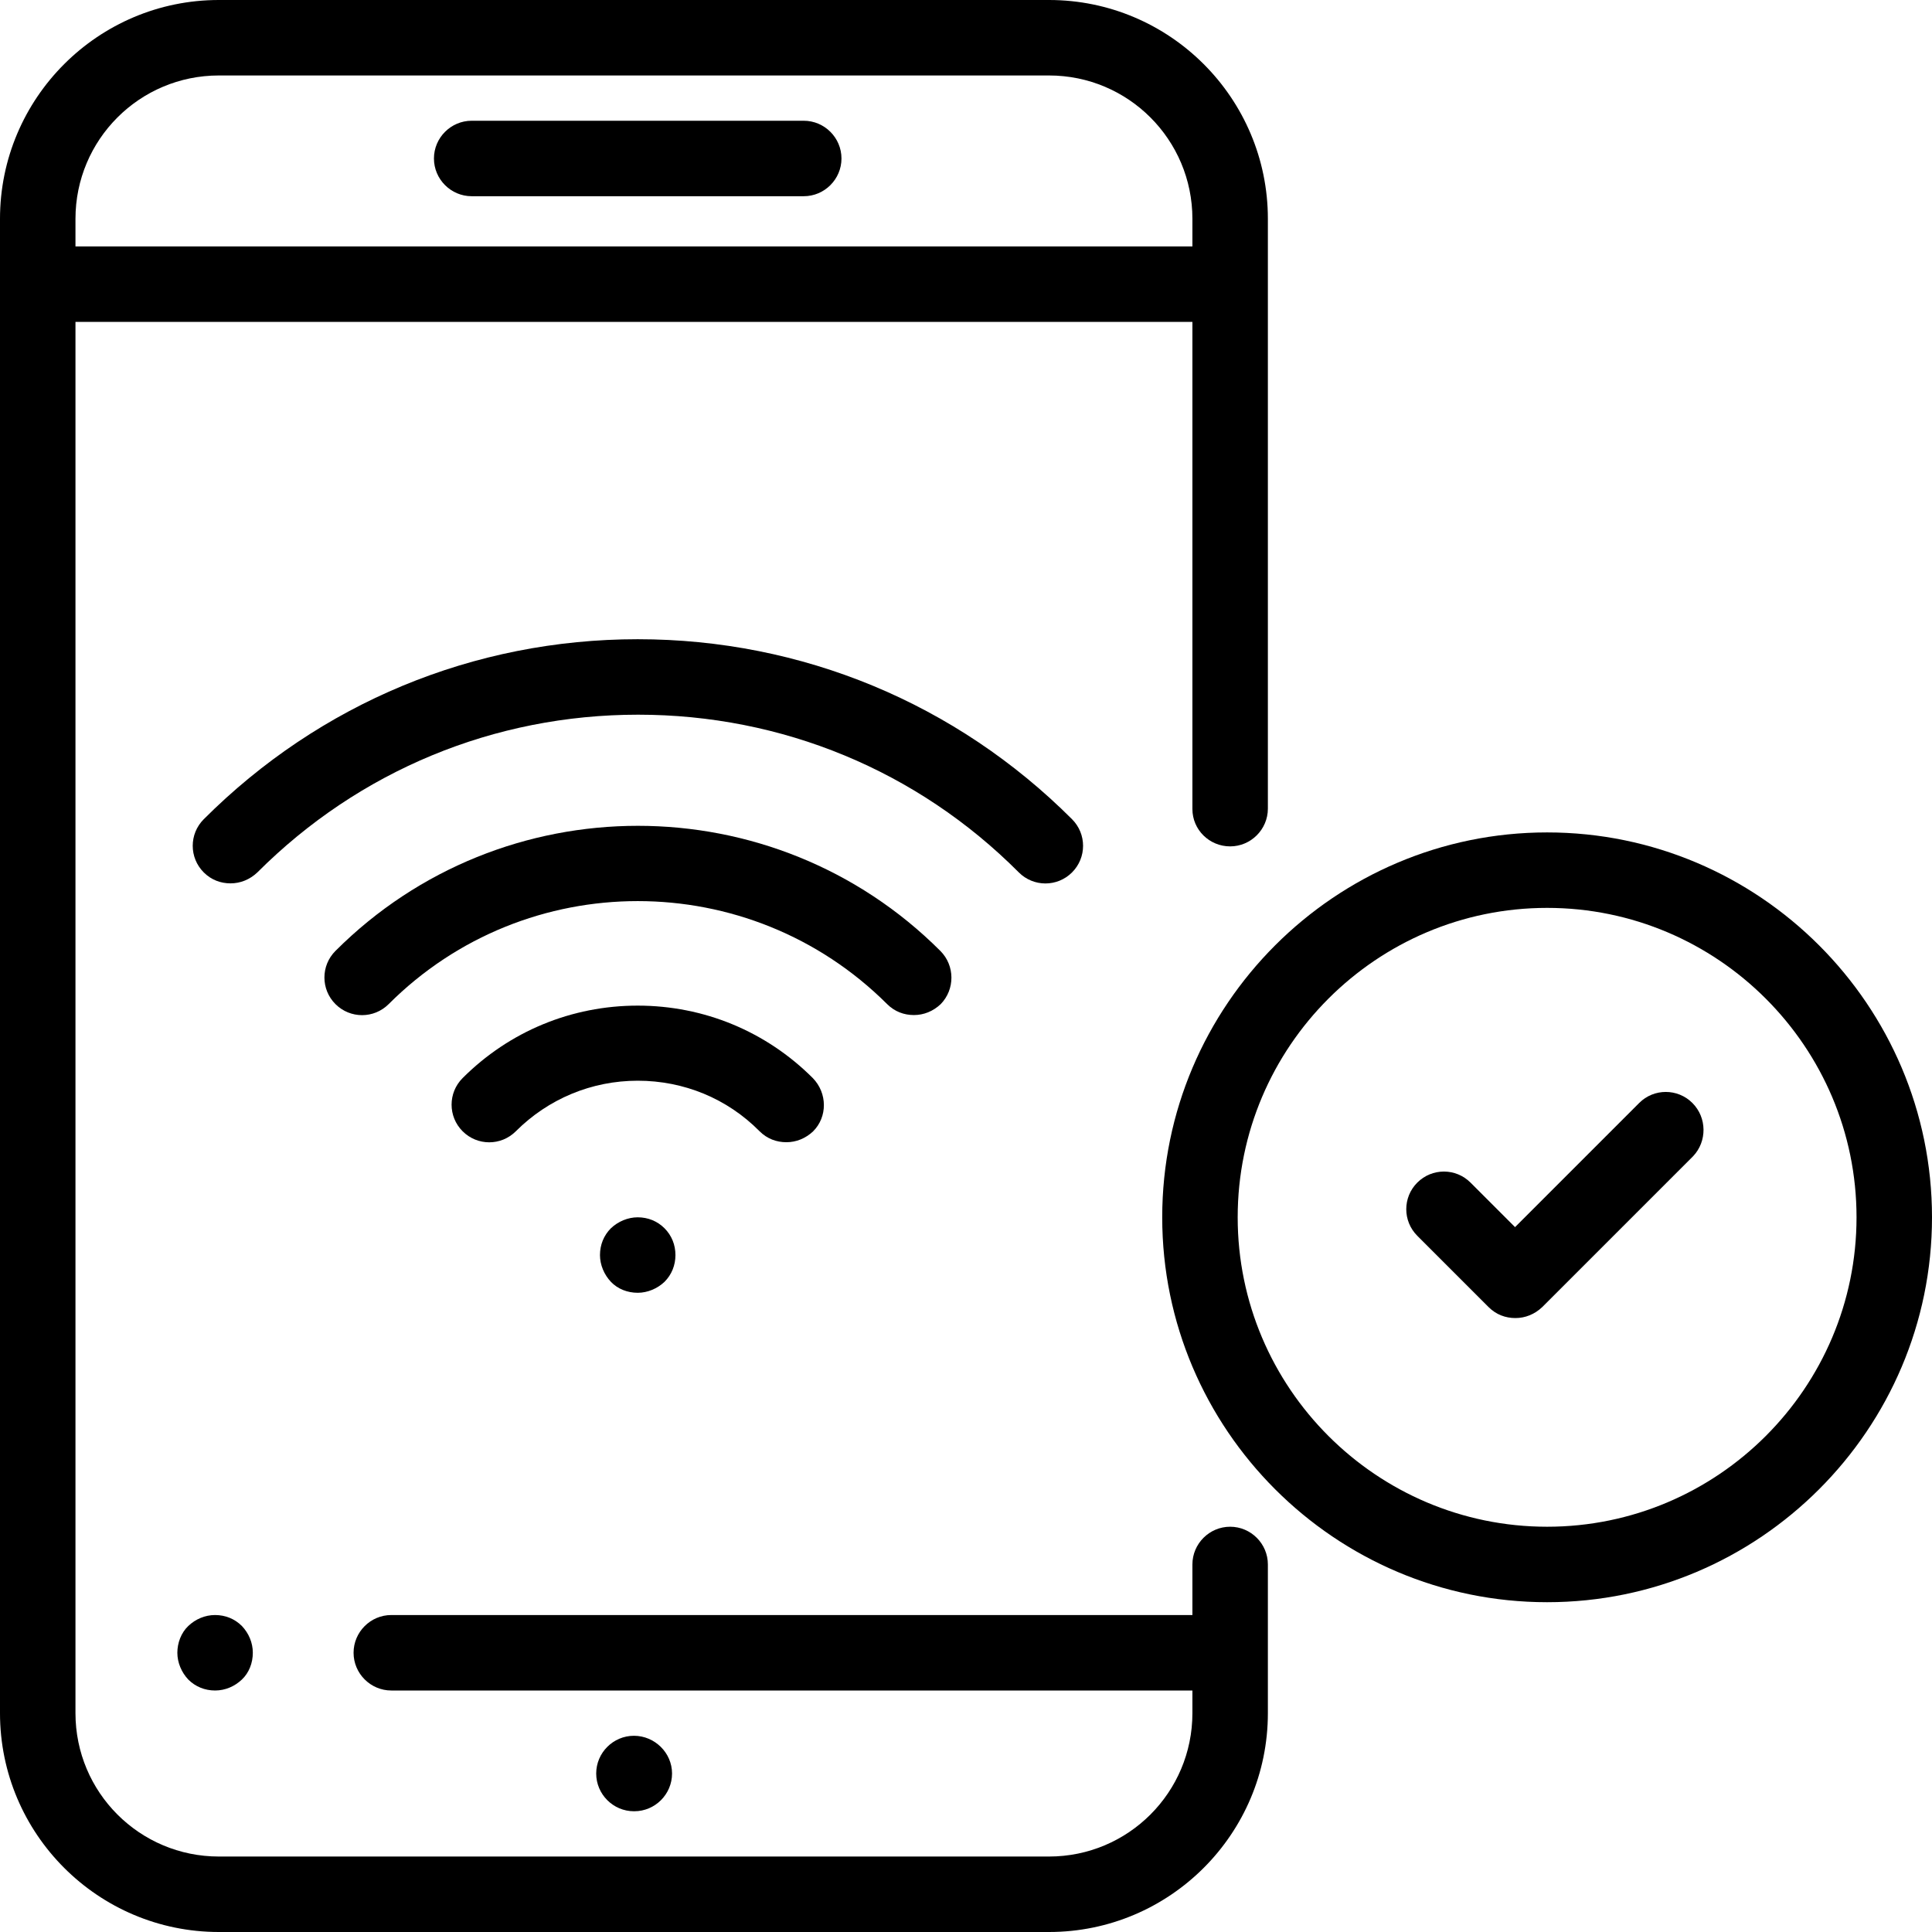 <svg xmlns="http://www.w3.org/2000/svg" xmlns:xlink="http://www.w3.org/1999/xlink" id="Capa_1" x="0px" y="0px" viewBox="0 0 512 512" style="enable-background:new 0 0 512 512;" xml:space="preserve">
<g>
	<g>
		<path d="M64.1,430.9c-1.9-1.9-4.4-2.9-7.1-2.9s-5.2,1.1-7.1,2.9S47,435.4,47,438s1.1,5.2,2.9,7.1c1.9,1.9,4.4,2.9,7.1,2.9    s5.2-1.1,7.1-2.9s2.9-4.4,2.9-7.1S65.9,432.8,64.1,430.9z"></path>
	</g>
</g>
<g>
	<g>
		<path d="M326,224.3c5.5,0,10-4.5,10-10V58c0-32-26-58-58-58H58C26,0,0,26,0,58v396c0,32,26,58,58,58h220c32,0,58-26,58-58v-39.4    c0-5.5-4.5-10-10-10s-10,4.5-10,10V428H103.7c-5.5,0-10,4.5-10,10s4.5,10,10,10H316v6c0,21-17,38-38,38H58c-21,0-38-17-38-38V85.3    h296v129.1C316,219.9,320.5,224.3,326,224.3z M20,65.3V58c0-21,17-38,38-38h220c21,0,38,17,38,38v7.3H20z"></path>
	</g>
</g>
<g>
	<g>
		<path d="M168,460c-5.5,0-10,4.5-10,10s4.5,10,10,10h0.1c5.5,0,10-4.5,10-10S173.5,460,168,460z"></path>
	</g>
</g>
<g>
	<g>
		<path d="M213,32h-88c-5.5,0-10,4.5-10,10s4.5,10,10,10h88c5.5,0,10-4.5,10-10S218.5,32,213,32z"></path>
	</g>
</g>
<g>
	<g>
		<path d="M284.1,217.1c-30.7-30.7-71.6-47.7-115.1-47.7S84.7,186.4,54,217.1c-3.9,3.9-3.9,10.2,0,14.1c2,2,4.5,2.9,7.1,2.9    s5.1-1,7.1-2.9c27-27,62.8-41.8,100.9-41.8s74,14.8,100.9,41.8c3.9,3.9,10.2,3.9,14.1,0C288,227.3,288,221,284.1,217.1z"></path>
	</g>
</g>
<g>
	<g>
		<path d="M249.2,252c-44.2-44.2-116.1-44.2-160.3,0c-3.9,3.9-3.9,10.2,0,14.1c3.9,3.9,10.2,3.9,14.1,0c36.4-36.4,95.6-36.4,132.1,0    c2,2,4.5,2.9,7.1,2.9s5.1-1,7.1-2.9C253.1,262.2,253.1,255.9,249.2,252z"></path>
	</g>
</g>
<g>
	<g>
		<path d="M215.4,285.7c-12.4-12.4-28.9-19.2-46.4-19.2s-34,6.8-46.4,19.2c-3.9,3.9-3.9,10.2,0,14.1c3.9,3.9,10.2,3.9,14.1,0    c8.6-8.6,20.1-13.4,32.3-13.4s23.7,4.7,32.3,13.4c2,2,4.5,2.9,7.1,2.9c2.6,0,5.1-1,7.1-2.9C219.3,296,219.3,289.7,215.4,285.7z"></path>
	</g>
</g>
<g>
	<g>
		<path d="M176.1,325.5c-1.9-1.9-4.4-2.9-7.1-2.9c-2.6,0-5.2,1.1-7.1,2.9c-1.9,1.9-2.9,4.4-2.9,7.1c0,2.6,1.1,5.2,2.9,7.1    s4.4,2.9,7.1,2.9c2.6,0,5.2-1.1,7.1-2.9c1.9-1.9,2.9-4.4,2.9-7.1C179,329.9,178,327.4,176.1,325.5z"></path>
	</g>
</g>
<g>
	<g>
		<path d="M410,220.6c-56.2,0-102,45.8-102,102s45.8,102,102,102s102-45.8,102-102S466.2,220.6,410,220.6z M410,404.6    c-45.2,0-82-36.8-82-82s36.8-82,82-82s82,36.8,82,82S455.2,404.6,410,404.6z"></path>
	</g>
</g>
<g>
	<g>
		<path d="M448.5,292.3c-3.9-3.9-10.2-3.9-14.1,0l-32.9,32.9l-11.8-11.8c-3.9-3.9-10.2-3.9-14.1,0c-3.9,3.9-3.9,10.2,0,14.1    l18.9,18.9c2,2,4.5,2.9,7.1,2.9c2.6,0,5.1-1,7.1-2.9l40-40C452.4,302.5,452.4,296.2,448.5,292.3z"></path>
	</g>
</g>
</svg>